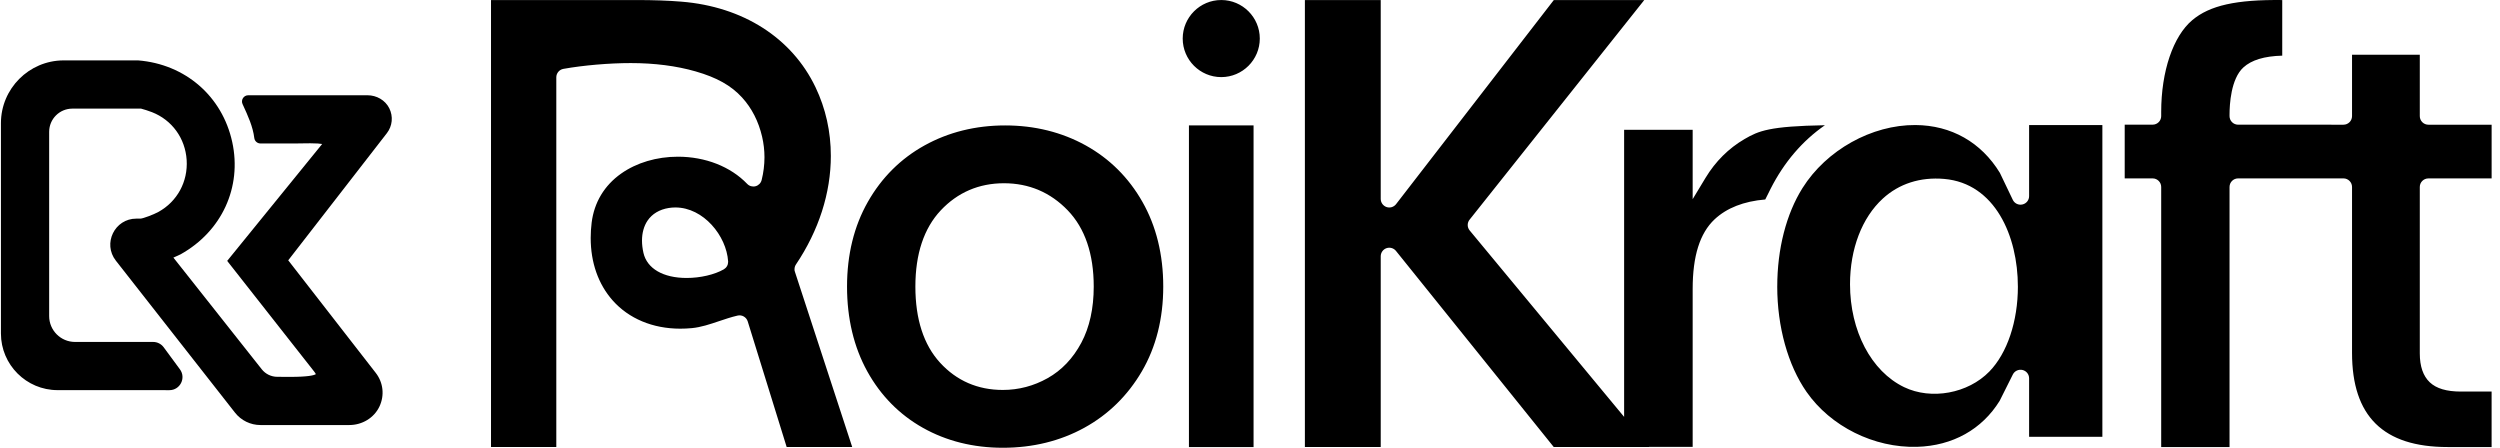 <svg width="134" height="24" viewBox="0 0 134 24" fill="none" xmlns="http://www.w3.org/2000/svg">
<g clip-path="url(#clip0_21363_18747)">
<path d="M45.401 15.362C45.401 13.65 45.776 12.122 46.517 10.82C47.255 9.521 48.277 8.503 49.555 7.795C50.838 7.084 52.292 6.723 53.876 6.723C55.458 6.723 56.912 7.084 58.196 7.795C59.474 8.504 60.497 9.521 61.234 10.82C61.975 12.122 62.35 13.65 62.35 15.362C62.35 17.071 61.965 18.599 61.206 19.9C60.447 21.2 59.409 22.219 58.12 22.928C56.827 23.639 55.357 24 53.752 24C52.168 24 50.726 23.64 49.464 22.929C48.207 22.222 47.206 21.205 46.487 19.907C45.767 18.605 45.401 17.075 45.401 15.361V15.362ZM58.624 15.362C58.624 13.612 58.156 12.237 57.232 11.276C56.304 10.312 55.154 9.822 53.813 9.822C52.471 9.822 51.33 10.313 50.422 11.278C49.521 12.239 49.064 13.612 49.064 15.361C49.064 17.11 49.51 18.482 50.388 19.441C51.274 20.409 52.406 20.901 53.751 20.901C54.599 20.901 55.406 20.689 56.152 20.27C56.905 19.848 57.513 19.209 57.959 18.372C58.4 17.544 58.624 16.531 58.624 15.362ZM26.318 0.002H34.12C35.023 0.002 35.811 0.03 36.528 0.089C39.826 0.357 42.445 2.029 43.712 4.677C44.257 5.816 44.533 7.055 44.533 8.357C44.533 10.342 43.887 12.354 42.664 14.174C42.613 14.249 42.586 14.338 42.586 14.429V14.488L42.608 14.57L45.678 23.959H42.165L40.078 17.227C40.006 16.997 39.768 16.86 39.535 16.915C39.193 16.994 38.859 17.107 38.538 17.215C38.042 17.382 37.574 17.54 37.088 17.587C36.877 17.607 36.666 17.617 36.462 17.617C34.989 17.617 33.701 17.078 32.836 16.1C32.068 15.231 31.661 14.075 31.661 12.755C31.661 12.487 31.678 12.212 31.712 11.936C31.846 10.851 32.392 9.94 33.293 9.304C34.119 8.72 35.2 8.399 36.337 8.399C37.808 8.399 39.16 8.93 40.048 9.855C40.105 9.915 40.176 9.958 40.255 9.98C40.334 10.002 40.418 10.003 40.497 9.982C40.658 9.94 40.783 9.812 40.824 9.651C40.924 9.252 40.975 8.842 40.976 8.431C40.976 8.061 40.933 7.689 40.849 7.328C40.658 6.505 40.296 5.797 39.773 5.224C39.188 4.584 38.421 4.154 37.287 3.828C36.254 3.531 35.084 3.381 33.808 3.381C32.65 3.381 31.267 3.5 30.196 3.692C29.977 3.732 29.818 3.922 29.818 4.145V23.959H26.318V0.002ZM39.027 14.005C38.937 12.644 37.709 11.12 36.2 11.12C36.081 11.12 35.962 11.129 35.844 11.148C35.347 11.228 34.954 11.463 34.707 11.828C34.514 12.115 34.411 12.484 34.411 12.896C34.411 13.106 34.438 13.329 34.489 13.556C34.681 14.396 35.546 14.899 36.804 14.899C37.535 14.899 38.298 14.722 38.797 14.436C38.867 14.395 38.926 14.337 38.966 14.267C39.007 14.197 39.028 14.118 39.028 14.037V14.024L39.027 14.005V14.005ZM69.942 23.96H74.007V13.736C74.007 13.542 74.13 13.368 74.313 13.303C74.403 13.272 74.5 13.269 74.591 13.295C74.683 13.321 74.764 13.375 74.823 13.448L83.281 23.96H88.391L78.775 12.353C78.707 12.271 78.669 12.167 78.669 12.06C78.669 11.954 78.706 11.851 78.77 11.774L88.133 0.002H83.285L74.824 10.949C74.764 11.023 74.683 11.077 74.592 11.104C74.501 11.13 74.404 11.127 74.314 11.096C74.224 11.064 74.147 11.005 74.092 10.928C74.037 10.85 74.007 10.758 74.007 10.663V0.002H69.942V23.96ZM113.884 9.562H115.381C115.634 9.562 115.84 9.768 115.84 10.021V23.961H119.503V10.021C119.503 9.768 119.709 9.562 119.962 9.562H124.962V6.683H119.962C119.709 6.683 119.503 6.477 119.503 6.224V6.154C119.503 5.594 119.576 4.226 120.245 3.615C120.681 3.217 121.364 3.009 122.328 2.983V0.002C119.853 -0.026 118.445 0.291 117.507 1.079C116.478 1.943 115.84 3.827 115.84 5.996V6.224C115.84 6.477 115.634 6.682 115.381 6.682H113.884V9.562V9.562ZM124.02 9.562H125.61C125.863 9.562 126.069 9.768 126.069 10.021V18.914C126.069 22.31 127.744 23.961 131.191 23.961H133.55V20.988H131.905C131.137 20.988 130.591 20.825 130.238 20.493C129.882 20.159 129.701 19.638 129.701 18.946V10.021C129.701 9.769 129.907 9.563 130.16 9.563H133.551V6.684H130.16C129.907 6.684 129.701 6.478 129.701 6.225V2.935H126.069V6.225C126.069 6.478 125.863 6.684 125.61 6.684H124.02V9.563V9.562ZM87.053 23.953H90.727V15.488C90.727 13.721 91.111 12.501 91.901 11.757C92.553 11.146 93.467 10.788 94.618 10.692C94.671 10.59 94.739 10.452 94.787 10.355C94.83 10.266 94.871 10.183 94.903 10.121C95.628 8.694 96.607 7.549 97.816 6.712C94.838 6.764 94.266 7.012 93.51 7.452C92.654 7.951 91.95 8.651 91.417 9.532L90.727 10.675V6.958H87.053V23.954V23.953ZM95.261 15.356C95.261 13.342 95.742 11.468 96.615 10.078C97.894 8.043 100.326 6.686 102.669 6.702C104.586 6.714 106.193 7.625 107.193 9.265L107.885 10.71C107.93 10.805 108.006 10.881 108.1 10.926C108.194 10.971 108.301 10.983 108.403 10.959C108.613 10.912 108.76 10.728 108.76 10.513V6.702H112.687V23.414H108.76V20.277C108.76 20.064 108.615 19.881 108.406 19.831C108.305 19.807 108.199 19.818 108.105 19.862C108.011 19.905 107.934 19.98 107.888 20.073L107.182 21.484C106.238 23.013 104.661 23.897 102.754 23.95C100.448 24.015 98.123 22.859 96.83 21.005C95.833 19.574 95.26 17.514 95.26 15.354L95.261 15.356ZM108.158 15.357C108.158 12.657 106.937 9.826 104.207 9.59C102.929 9.48 101.791 9.844 100.918 10.645C99.801 11.669 99.161 13.341 99.161 15.233C99.161 17.738 100.298 19.903 102.06 20.751C103.518 21.452 105.484 21.092 106.631 19.913C107.587 18.929 108.159 17.226 108.159 15.358L108.158 15.357ZM63.727 23.961H67.191V6.723H63.727V23.961ZM65.459 4.133C66.598 4.133 67.525 3.206 67.525 2.067C67.525 0.928 66.598 0.001 65.459 0.001C64.32 0.001 63.393 0.928 63.393 2.067C63.393 3.206 64.32 4.133 65.459 4.133Z" fill="black"/>
<path d="M13.96 22.782C13.428 22.782 12.924 22.537 12.596 22.118L6.21 13.972C5.493 13.057 6.144 11.718 7.308 11.718H7.525C7.666 11.716 8.24 11.497 8.484 11.363C9.497 10.808 10.08 9.74 10.005 8.574C9.93 7.413 9.219 6.432 8.148 6.013C7.998 5.954 7.654 5.84 7.561 5.822H3.878C3.191 5.822 2.635 6.379 2.635 7.066V16.942C2.635 17.707 3.256 18.328 4.021 18.328H8.208C8.431 18.328 8.64 18.434 8.773 18.613L9.644 19.796C9.985 20.259 9.655 20.913 9.08 20.913L3.086 20.911C1.412 20.911 0.05 19.548 0.05 17.875V6.602C0.05 4.753 1.554 3.244 3.402 3.237L7.39 3.236L7.403 3.237C9.933 3.441 11.914 5.159 12.448 7.614C12.976 10.035 11.89 12.397 9.683 13.63C9.633 13.657 9.564 13.688 9.467 13.73C9.425 13.749 9.36 13.777 9.294 13.807L14.029 19.792C14.233 20.05 14.538 20.197 14.866 20.197C14.971 20.197 15.082 20.198 15.195 20.199C15.312 20.2 15.433 20.201 15.553 20.201C16.519 20.201 16.831 20.117 16.929 20.055C16.918 20.029 16.894 19.985 16.844 19.921L12.177 13.984L17.268 7.718C17.156 7.698 16.962 7.68 16.63 7.68C16.488 7.68 16.345 7.683 16.209 7.685C16.081 7.688 15.959 7.69 15.851 7.69H13.96C13.792 7.69 13.65 7.564 13.63 7.397C13.557 6.789 13.286 6.2 13.025 5.631L13.001 5.579C12.9 5.358 13.061 5.106 13.304 5.106H19.698C20.186 5.106 20.647 5.367 20.865 5.802C21.084 6.241 21.034 6.755 20.734 7.141L15.449 13.953L20.139 19.985C20.543 20.503 20.619 21.189 20.341 21.783C20.051 22.404 19.407 22.782 18.722 22.782H13.961L13.96 22.782Z" fill="black"/>
</g>
<defs>
<clipPath id="clip0_21363_18747">
<rect width="133.501" height="24" fill="white" transform="translate(0.049)"/>
</clipPath>
</defs>
</svg>
